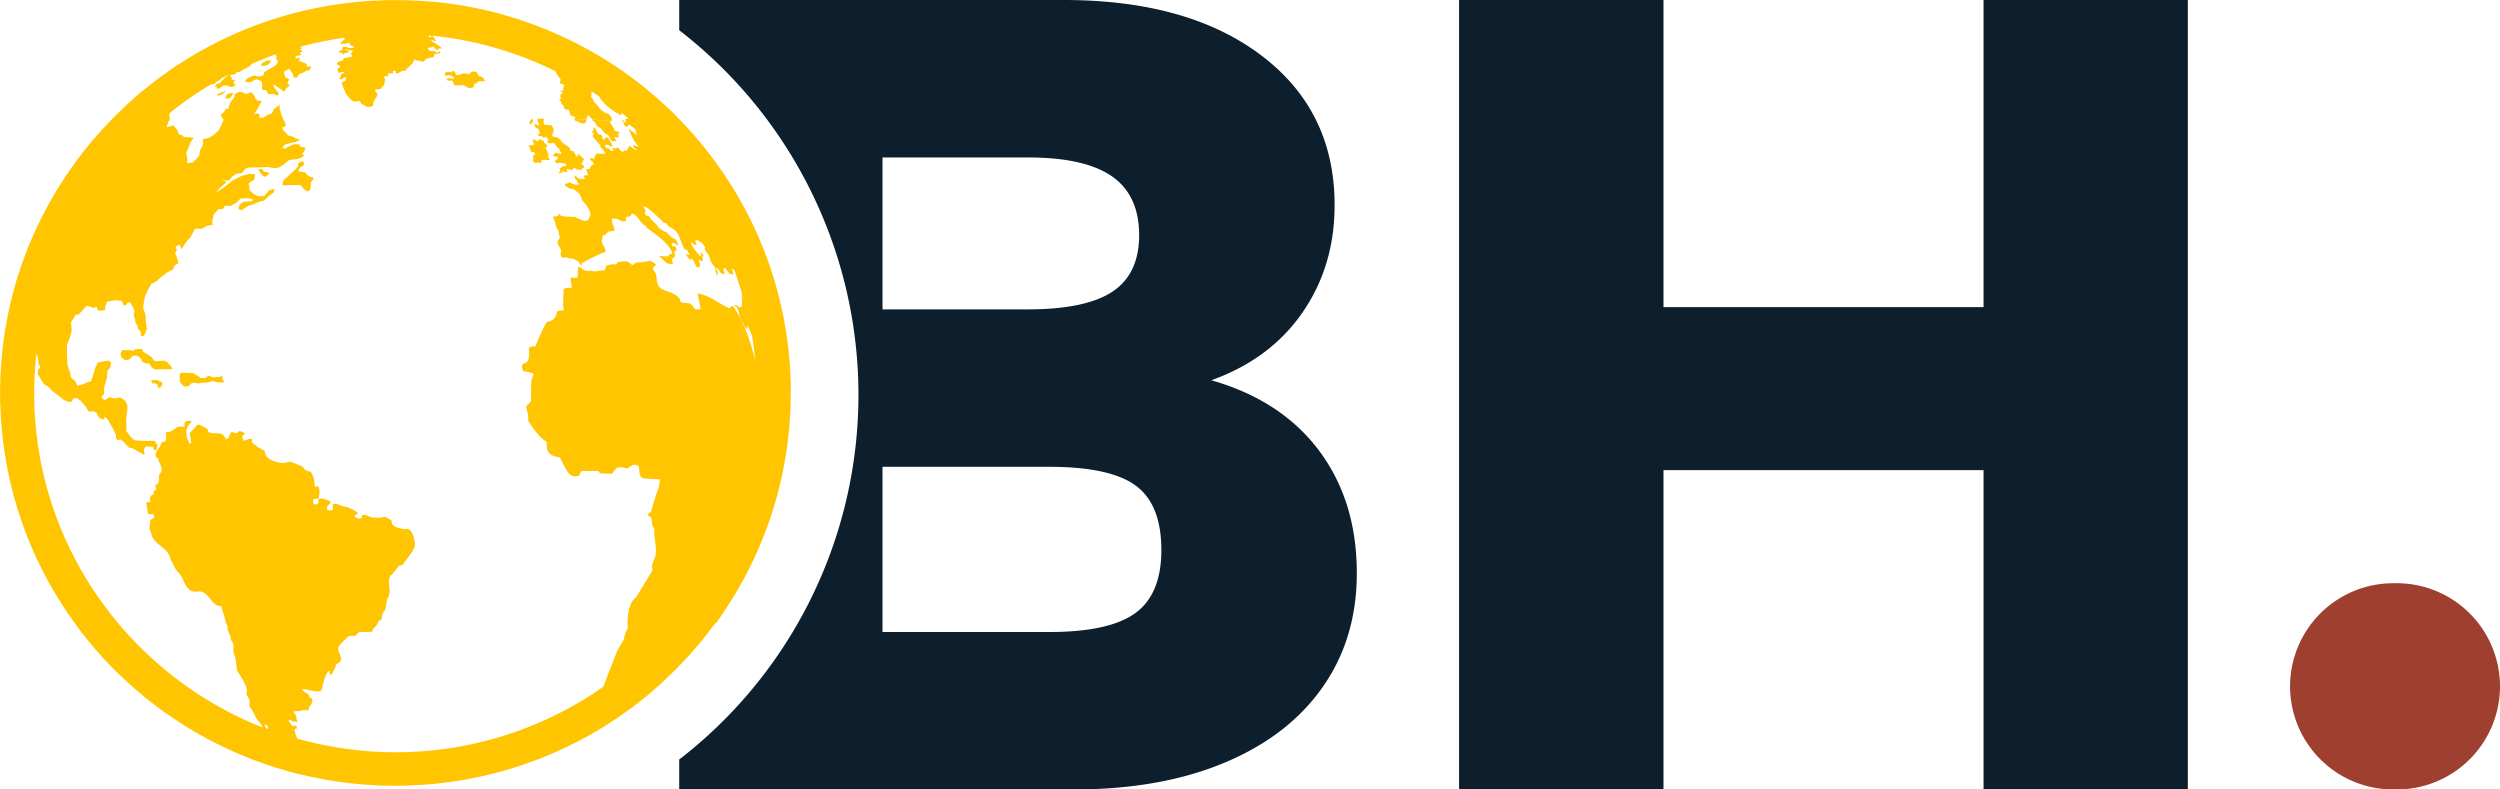 <svg xmlns="http://www.w3.org/2000/svg" viewBox="0 0 760 240"><defs><style>.cls-1{fill:#0d1f2c;}.cls-2{fill:#9e3f2f;}.cls-3{fill:#ffc501;}</style></defs><title>boldhope-logoAsset 3</title><g id="Layer_2" data-name="Layer 2"><g id="Layer_1-2" data-name="Layer 1"><path class="cls-1" d="M603,0H665.1V240H603V142.92H505.7V240H443.56V0H505.7V93.37H603Z"/><path class="cls-2" d="M727.58,177.3h1A31.38,31.38,0,0,1,760,208.65h0A31.38,31.38,0,0,1,728.59,240h-1a31.38,31.38,0,0,1-31.41-31.35h0A31.38,31.38,0,0,1,727.58,177.3Z"/><path class="cls-1" d="M401,137q-11.49-15.33-32.76-21.4,17.89-6.41,27.69-20.56t9.79-32.7q0-28.65-22.29-45.5T323.33,0H206.48V9.19a140,140,0,0,1,0,221.7V240H326.37q26.34,0,45.76-8.09T402,209q10.47-14.84,10.47-34.72Q412.49,152.37,401,137ZM268.28,47.87h44.24q17.24,0,25.5,5.73t8.28,17.86q0,11.81-8.11,17.19t-25.67,5.4H268.28ZM345.11,186.4q-7.94,5.74-26.17,5.73H268.28V141.91h50.66q18.57,0,26.34,5.73t7.77,19.55Q353.05,180.68,345.11,186.4Z"/><path class="cls-3" d="M240.41,118.24c0-1,0-2-.07-3s-.09-2.21-.16-3.32c0-.66-.1-1.33-.15-2-.12-1.42-.24-2.84-.41-4.25l-.09-.75a118.38,118.38,0,0,0-19.88-52.64c-.48-.71-1-1.39-1.49-2.09s-1.17-1.65-1.78-2.46c-.79-1.05-1.62-2.08-2.45-3.1-.36-.45-.71-.9-1.07-1.34-.93-1.12-1.89-2.2-2.85-3.28-.32-.35-.62-.71-.94-1.06-.92-1-1.88-2-2.83-3-.42-.42-.83-.86-1.25-1.28-.82-.81-1.67-1.59-2.51-2.38-.63-.58-1.24-1.17-1.88-1.73s-1.33-1.16-2-1.73c-.89-.76-1.78-1.52-2.69-2.25-.45-.37-.92-.72-1.38-1.08-1.19-.93-2.39-1.85-3.62-2.74l-.7-.49q-2.27-1.62-4.59-3.12l0,0a120.26,120.26,0,0,0-27.23-13L158,6c-1.63-.54-3.28-1-4.94-1.5l-1-.29c-1.43-.39-2.88-.75-4.33-1.08-.57-.13-1.13-.27-1.7-.39-1.23-.27-2.47-.51-3.71-.74q-1.19-.23-2.37-.42c-1-.17-2.11-.33-3.17-.47s-2-.26-2.95-.37S131.94.59,131,.5c-1.11-.09-2.23-.18-3.35-.25L125.11.12c-1.14,0-2.28-.07-3.43-.08-.49,0-1,0-1.46,0s-.84,0-1.27,0c-1,0-2,0-3,.08s-2.22.08-3.32.15c-.68,0-1.36.1-2,.15-1.43.12-2.85.24-4.26.4l-.78.1A120,120,0,0,0,57.35,17.64l-.12.08-.45.28h0l-.21.14h0l-.29.18h0c-1.22.76-2.43,1.53-3.62,2.33-.73.49-1.43,1-2.14,1.51s-1.64,1.14-2.44,1.74c-1.08.81-2.13,1.65-3.18,2.49-.42.34-.86.67-1.29,1-1.13.94-2.24,1.91-3.34,2.88l-1,.89c-1,.93-2,1.89-3,2.86-.41.4-.84.79-1.24,1.2-.83.83-1.64,1.69-2.44,2.54-.57.6-1.14,1.19-1.7,1.81s-1.19,1.36-1.78,2c-.75.87-1.5,1.73-2.22,2.62l-1.12,1.41Q24.34,47.42,23,49.22l-.53.74c-1.06,1.48-2.1,3-3.1,4.51l-.06.1a118.57,118.57,0,0,0-13.11,27c0,.13-.09.26-.13.39s-.08.22-.11.33c-.5,1.51-1,3-1.4,4.58-.1.34-.2.67-.29,1-.4,1.43-.76,2.87-1.1,4.32L2.79,93.9c-.27,1.23-.51,2.47-.74,3.71q-.22,1.17-.42,2.34c-.18,1-.33,2.1-.48,3.16S.89,105.05.78,106s-.19,1.83-.27,2.75c-.1,1.1-.19,2.2-.26,3.31,0,.85-.09,1.7-.13,2.56,0,1.13-.07,2.26-.08,3.4,0,.49,0,1,0,1.45s0,.84,0,1.26c0,1,0,2,.08,3s.08,2.2.15,3.29c0,.68.1,1.36.16,2,.11,1.41.24,2.81.4,4.21,0,.27.07.54.1.82A118.31,118.31,0,0,0,17.73,182c.11.18.23.36.35.54.87,1.39,1.75,2.77,2.68,4.12.59.87,1.22,1.72,1.84,2.57.47.66.93,1.33,1.43,2,.89,1.19,1.82,2.35,2.76,3.5.26.31.5.63.75.94q1.53,1.83,3.14,3.6c.22.24.43.5.65.74,1,1.09,2,2.14,3.07,3.2l1,1c.89.88,1.81,1.73,2.72,2.58.55.51,1.1,1,1.66,1.53.72.65,1.46,1.27,2.19,1.89s1.65,1.41,2.5,2.1c.51.41,1,.8,1.54,1.2,1.14.89,2.29,1.77,3.47,2.62l.83.59c1.46,1,2.94,2,4.45,3l.18.11a119,119,0,0,0,21.7,11l0,0c1.76.68,3.53,1.31,5.33,1.91l.53.18q2.38.78,4.81,1.46l1.14.33c1.4.37,2.8.72,4.22,1,.6.14,1.2.29,1.81.42,1.19.26,2.4.49,3.61.72.82.15,1.64.3,2.46.43,1,.17,2.06.32,3.09.46s2,.27,3,.38,1.8.19,2.7.27c1.12.1,2.25.18,3.39.25.84.06,1.68.1,2.53.13,1.15.05,2.3.07,3.46.09l1.44,0,1.26,0c1,0,2,0,3-.07s2.21-.09,3.31-.16l2-.15c1.42-.11,2.84-.24,4.25-.4l.78-.1a119.8,119.8,0,0,0,48.24-16.73l.12-.07c1.54-.95,3.07-1.93,4.57-2.94.76-.52,1.5-1.06,2.25-1.59s1.56-1.09,2.32-1.66c1.11-.83,2.2-1.7,3.28-2.56.4-.32.8-.62,1.19-.94,1.17-1,2.31-2,3.44-3,.3-.26.62-.52.92-.79,1.05-1,2.08-2,3.1-3l1.15-1.1c.85-.86,1.68-1.74,2.51-2.63.55-.57,1.09-1.14,1.63-1.72s1.22-1.41,1.83-2.11c.73-.85,1.46-1.69,2.17-2.55.4-.49.78-1,1.17-1.49.91-1.15,1.8-2.3,2.66-3.48L218,189q1.57-2.17,3-4.44l.11-.16a118.38,118.38,0,0,0,13.06-26.94l.17-.48c.53-1.6,1-3.21,1.49-4.84l.3-1.07c.39-1.41.74-2.82,1.08-4.25.14-.58.28-1.16.4-1.74.27-1.21.51-2.43.74-3.65.15-.79.3-1.59.43-2.39.17-1,.32-2.08.47-3.12s.26-2,.37-3,.19-1.81.28-2.72c.1-1.11.18-2.21.25-3.33.05-.85.1-1.7.13-2.55.05-1.13.07-2.26.09-3.4,0-.49,0-1,0-1.46S240.42,118.66,240.41,118.24ZM11.53,108.78l.24,1.92.49.88-.6.77-.23,1.24,1.08,1.8.94,1.49,1.22.65,1.3,1.4,1.58,1.16,1.82,1.47,1.52.65,1-.15.31-.85,1.13-.26,1.29,1,1.47,1.7.84,1.43,1.21,0h.48l.7.38.81,1.53,1.58.67,0-1,.88.59c2.8,4.91,2.8,4.91,2.64,5.9l.57.81.64-.43.93.57c1.94,2.19,1.94,2.19,2.81,2.08l2.45,1.45,1.32.68-.22-1.62.55-1,2.26.15.32,1,.72-.11.32-1.35L47,134l-2.33.06L43.17,134l-2.2-.14L39.9,133l-1.48-1.91,0-1.55c0-.69-.06-1.37-.08-2.06l.37-2.62,0-1.76-.7-1.34-1.36-.91-2,.27-1.4-.37-1.5.89-1-.89.91-1.09v-.85c0-.34,0-.68,0-1L32,116.6l.55-1.89c0-.69.06-1.38.1-2.08l.9-.85.22-1.55-.62-.59-2.14.28-1.34.35L29,111.74l-.63,2.19-.68,2-1.1.25-1.52.69-1.56.39-.67-1.44-1.22-1-.36-1.64-.73-2.13-.2-3.66.07-2.63.82-2.06.6-2.32-.25-2.36L23,95.73l.94-.14,1.12-1.22L26.27,93l1.27.24.88.44.88-.52.45,1.24,1.2,0,1-.14,0-1,.61-1.58L34,91.48l1.08-.23,1.94.21.56,1.34.67,0,.56-.8.61-.21.78,1.14.69,1.44c-.07.56-.15,1.12-.22,1.69l.39,1,.11,1.09.59.78.25,1.18.79.58,0,1.29.77.29.56-.91.52-1.42-.28-1.68-.16-2.56-.71-2.23c.14-1,.29-2,.6-3.41.2-.47.48-1.09.7-1.55L46,86.31l1.43-.7L49.25,84,51,82.7,52.52,82,53,80.8,54.25,80l-.55-2-.5-.9.55-1.1-.4-1,1.25-.66.61,1.44.88-1.47L57,73.05l.89-.83,1.37-2.68,2.14,0L63,68.6l1.65-.2-.15-1.05.46-2.17,1.52-1.64,1.28,0,.65-1,1.67.07,1.77-1,1.29-1.28c2.9-.1,2.9-.1,3.85.46-.18.13-.42.29-.59.43a18,18,0,0,0-2.33.13c-1.47,1-1.47,1-1.53,2.19l.83.42,1.21-.86.85-.52,1.52-.45,1.69-.76,1.6-.36,1.49-1.43,1.39-1,.4-1.15-1.69.41-1.47,1.75-1.87.09L77.12,59l-1.25-1.23L75.6,55.7l1.63-1.06L77.59,53l-1.91-.15-2.3.66-2.72,1.4-2.92,2.31-2.15,1.35,1.06-1.25L68.1,56l.9-.65-1.59-.46,2.2,0,.88-1.14,1.54-1,1.48-.09,1-1.28,1.37-.48,1.94,0,3.57-.11,1.76.3,1.47-.09,1.7-1,1.62-1.39,2.42-.25,1.32-.46.78-.61-.62-.6.63-.6.35-1.26-1.62-.22-.15-.74h-1.8l-1.6.75-1.08.6-.71-.29.56-.89,1.76-.53,2-.44,1-.73L90,42.12,89,41.55l-1.47-.41-.72-.85L86,39.45l-.19-.76.7-.14.41-.56-.57-1.29-.66-1.4L85,32.89,85,31.81l-1.8,1.43c-.18.4-.35.82-.54,1.23L81.16,35,80,35.83l-1.17,0,.11-.79-.5-.59-1.29.28,1-1.38.93-1.79.45-.94-1.29,0-.63-.67-.34-1-.92-1-.88.49-1.29,0L73.88,28l-1.46,0-1.06.68-.15,1L70.1,31l-.4.88-.27,1.2-.8,0-.69,1.18L67,35l.39.52.56.84-.57,1.56c-.33.59-.65,1.2-1,1.81L65,41l-1.64,1-1.67.26.06,1.57c-.35.69-.68,1.38-1,2.08l-.12,1.19-.71,1-1.27,1.25-1.67.27-.08-1.74-.32-1.48c.21-.43.43-.85.65-1.27l.63-1.76,1-1.45-1.67-.23-1.28,0-.38-.48-1.3-.45-.06-.82L53.39,39l-.67-.91-2.09.61.26-.88.86-2-.35-.5.14-.76.58-.64a110.92,110.92,0,0,1,12.11-8.32l.14.1.77-.2.7-.68.67-.3.87-.71c.83-.46,1.68-.89,2.53-1.33l-.11.07-1.54,1.21c-.48.5-1,1-1.43,1.52l-1.13.37-.41.68.82,0c-.19.22-.38.43,0,.7l.67-.21,1-.82H69l.53.1.35.33,1,0,.8-.86-.75-.21.5-1.05-1-.09,0-.8-.56-.19.59-.6.54.14.73-.44.38-.48.83,0,1-.7,1.45-.69.81-.56.13-.41q3.72-1.62,7.56-3l.12,0-.2.55.38.27-.31.7.52.28,0,.72-.61.9-1.77,1-1.64,1L80,23l-1.7.24-.61-.2-.85,0-1.72.85-.72.89,1.08.2,1.08-.09.65-.5.67-.29.54.15,1,.37.38,1.23-.18.68.23.87,1.14,0,.54,1.18,1.82,0,.94.53.49-.72-1.16-1.46-.44-.63,0-.69.88.61,1.56,1.09.83.64c.19-.36.36-.72.54-1.07l1.13-.93-.75-.56L87.89,24l-1.11-.48-.52-1.7.85-.48.8-.43,1.14,1.56.2,1,.87.16.95-1.2L92.49,22l.43-.47h.78l.61-.53.35-.76H93.14l.25-.41-.51-.64-.56-.1-.67-.38h-.71l.18-.53.1-.48-1.17,0-.43,0c.2-.27.4-.54.63-.8h.8l.71-.38-.85-.25.4-.32.58-.1-.15-.52-.61-.21.75-.48-.51-.32-.42,0a108.86,108.86,0,0,1,13.82-2.86.54.54,0,0,0-.22.25H105a.65.65,0,0,1-.28.3,1.3,1.3,0,0,0-.35.11c-.13.18-.17.43-.34.6h-.33l-.19.32v.19a1.28,1.28,0,0,0,.35.09,1.76,1.76,0,0,1,.34,0l.17,0a5.43,5.43,0,0,0,1-.06c.09-.17.09-.17,1-.29-.08.37-.19.83.51.85h.12a4.51,4.51,0,0,1,.53.45v.17l-.12.17h-.45l-.18,0h-.45c-.38,0-.62,0-.79-.3-1.38-.13-1.53,0-1.53.39l.26.27c-.34.38-1,.25-1.27.8l.1.16c.81.08.81.08,1.11.54l.2,0a1.66,1.66,0,0,1,1.44-.44c.07-.22.15-.43.2-.63a6.48,6.48,0,0,1-.77-.06l0-.16a2,2,0,0,1-.35,0L105,15h.52c.27.2.27.2.83.29h.57a.82.82,0,0,1,.33.12l0,.19,0,.12c-.24.1-.37.33-.57.47a.41.41,0,0,0,0,.19c.24.28.24.28.27.46s-.12.37-.17.56a3.77,3.77,0,0,1-.74-.06c-.28.09-.48.36-.81.34h0a.91.91,0,0,1-.32-.05.87.87,0,0,0-.36,0,2.61,2.61,0,0,1-.5.92,2.3,2.3,0,0,1-.34-.12c-1.17.59-1.17.59-1.21.71a1.72,1.72,0,0,0,0,.28,1.12,1.12,0,0,0,.12.35c.75.17.8.38.79.44,0,.55-.86.37-.85.94l.09.18s.11.35.2.76c.45.16.8-.23,1.23-.21a1.43,1.43,0,0,1,.35,0l.09.16-.17.34a1.48,1.48,0,0,0-.32,0l-.18.05c-.59,1.49-.59,1.49-.44,1.73.69,0,1.13-.75,1.86-.62a4.67,4.67,0,0,1-.32,1c-.26.25-.67.24-1,.46s1.25,3.51,1.26,3.54c1.09,1.6,2,2.39,2.71,2.33a2.43,2.43,0,0,0,.4,0,1.12,1.12,0,0,1,.61-.15H109c.19.05.38.06.56.11,0,1.05,1.19.9,1.67,1.48.26.3,2.29.32,2.25-.61,0-.09,0-.18,0-.4.11-1.17,2.06-2.31.81-3.37,0,0-.78-.74.46-.82a2.33,2.33,0,0,0,.39,0,2,2,0,0,1,.58,0,2.72,2.72,0,0,1,1.11-1.21,4,4,0,0,1,.15-1.24l.12-.13a1.11,1.11,0,0,0-.47-1l0-.19c.38-.23.88-.05,1.25-.34s.06-.48.13-.71h1.47a2.08,2.08,0,0,1,0-.78,2.58,2.58,0,0,1,.82.09c0,.59,0,.6.12.8.75-.08,1.29-.63,2-.91h.27a1.54,1.54,0,0,0,.87-.17l0-.19c.22-.42.67-.64.94-1,.27-.1.27-.1.52-.65a2.17,2.17,0,0,0,.4-.15.45.45,0,0,1,0-.29c.46-.4.46-.4.33-.92v0h.08l.19,0,.06,0,.06,0h0l.13.08h.06l.13.12a1,1,0,0,0,.57.08c.53,0,1,.34,1.51.33.69,0,.73-1,1.43-.95.48,0,.89-.37,1.38-.29.72.11.44-1,1-1.14l1.06,0c.21-.11.21-.11.49-.55l-.08-.16-.23-.09-.24.27-.07.22H133c-.39-.07-.61-.51-1-.5h-.31c-1.23,0-1.45-.44-1.56-.63l-.15-.35c1.41-.22,1.41-.22,1.65-.45.61.23.7,1.08,1.44,1.16l.13-.13.05-.31c.34-.16.73,0,1.07-.14-.46-.63-1.2-.87-1.77-1.36s-1.23-.53-1.52-1.22l.18-.06c.77.43.77.43.82.43a1.83,1.83,0,0,0,.32,0l.18,0c-.15-.28-.15-.28-.34-.6a1,1,0,0,1-.15-.31.78.78,0,0,0-1.21-.24,1,1,0,0,1-.56-.14l.27-.24c-.06-.06-.09-.07-.54-.24l.71.05.14.21a4.3,4.3,0,0,0,.75,0l.06-.09A109.22,109.22,0,0,1,168.76,21.6a33.69,33.69,0,0,0,1.86,2.82l-.23-.19c-.09.45-.09.45,0,.57a1.29,1.29,0,0,0-.3.27l.32.37.21.07a1.69,1.69,0,0,1,.47,0,3.84,3.84,0,0,0,.44.49,2,2,0,0,0-.11.4l-.2,0c.08.33.05.37-.12.55a4.35,4.35,0,0,0,.32.57l-.15.16-.51-.24-.43,0,.31.41.42.36,0,.21-.21.08h-.18c-.17.19-.17.19-.24.55h-.21l0,.2c.24.26.72.81,0,.8a.93.93,0,0,0-.14.38c.52.5.52.5.57.67l-.13.15c.2.49.67.73,1,1.13,0,.16-.08.15-.14.15l.05.19c.14.23.27.4.39.57l.55,0c.57-.12.77.49.78.5l-.11.18c.12.19.23.38.36.56l-.17.12c.23.54.23.54,1.27.67a3.48,3.48,0,0,1,.38.63l-.08.19,3.62.19c0-.23-.07-.45-.13-.67l.17-.1.2.07a1,1,0,0,0-.24-.65c.79.11,1.63,1.37,1.64,1.38,2.08.18,4,.3,5.81.42l0-.19.19,0a5.23,5.23,0,0,0-.51-1.38c-.11-.14-.2-.23-.28-.32-.36-.39-.43-.48-1.16-.41-.54-.59-1.35-.88-1.81-1.56s-1.2-1.37-1.81-2.05c0-.72-.76-1.06-.89-1.71l.22,0c0-.21.06-.33-.24-.77a.86.86,0,0,1,.37-.1,2.46,2.46,0,0,0-.4-.66c.86.55,1.72,1.09,2.56,1.66a11.22,11.22,0,0,0,2.36,2.83,5.14,5.14,0,0,0,.36.38,23.88,23.88,0,0,0,3.91,2.48h.08a2.16,2.16,0,0,0,0-.44.83.83,0,0,1,.44,0c.62.5,1.24,1,1.85,1.53a3.66,3.66,0,0,1-.45-.11l-.13.15,0,.19a1.93,1.93,0,0,1-.4-.15l-.18.11a6.44,6.44,0,0,0,.45.77l0,.11-.23-.08H190a2.27,2.27,0,0,1-.34-.22l-.21-.27-.09,0h-.11l-.11,0-.06.08v.07l.19.24.06,0,.14.09.22.09h.07l.28.2a1.06,1.06,0,0,0-.61.29,1.73,1.73,0,0,0,1.47.88,1,1,0,0,0,0-.68c1,.14,2.48,1.78,2.49,1.8-.2.41-.2.41.19,1,.07.24,0,.24-.14.23s-.16-.06-1.34-1l-.17,0-.43-.56-.34,0c1.1,2.67,1.56,3.77,2.81,4.94l.11.29c-1.52-.37-1.52-.37-1.69-.35.11.72.82,1,1.18,1.51l-.14.07c-.67-.44-1.3-.93-2-1.37-.15.07-.15.07-.84,1.39a6.09,6.09,0,0,0-.74,0c-.8.92-1.66-.54-1.94-1l-.42,0c0,.1,0,.23-.06.33l-.38,0a3.87,3.87,0,0,0-.57-.08l-.36,0c.1.2.24.47.35.66s-.17.22-.32.21c-.58-.12-.62-.15-1.1-.83l-.24,0-.44,0c-.1-.18-.21-.35-.31-.52l-.23-.3a.83.83,0,0,1,.78-.24c.47.13.88.43,1.35.57l.22-.27c-.38-.81-1.23-2.29-1.24-2.3a.78.78,0,0,0-.55-.24l-.66.23c0,.1.06.23.09.32-.07.24-.1.24-.14.24a1.09,1.09,0,0,1-.61-1.13c-.14-.21-.24-.37-.34-.51-1.55.2-1.18-2-2.39-2.29,0,.06,0,.06.17,1a5.65,5.65,0,0,1-.6.31,2.3,2.3,0,0,0,.39.55c.06.11.1.15.13.2s0,.24,0,.33l-.28.23c.11.39.11.39,2.11,2.67a2.85,2.85,0,0,1,.16.3c.08.19.19.46.28.65.3.41.69.74,1,1.13.17.29.28.48.38.68l-.34,0a4.91,4.91,0,0,1-.77.1h-.29a4.16,4.16,0,0,0-1.38-.12c0,.1,0,.24,0,.35a2,2,0,0,0-.56.43c.1.62.1.62-.2.93l-.31-.23a1.84,1.84,0,0,0-.31,0l-.22,0a2,2,0,0,1-.34,0,1,1,0,0,0,.14.56l.64.33c.15.33.31.66.47,1-.65,0-.77.17-1.44,1.37h-.28c-.21,0-.48,0-.68,0a9.89,9.89,0,0,0,.63,1.88,2.89,2.89,0,0,0-1.38.16c.1.33.22.64.35,1l-1,0c-.2-.11-.2-.11-1-.22-.32-.18-.35-.29-.4-.39a1.13,1.13,0,0,0-.65-.31,2,2,0,0,0,.17,1l.33.13c.08.23.2.53.27.76l.26.32c0,.14.1.28.14.41a3.57,3.57,0,0,1-2.69-.71c-1.39.53-1.39.53-1.49.7s.07.24.09.34c.31.24.39.25.49.25a1.79,1.79,0,0,0,1.52.7h.4c.7.5,1.36,1.05,2,1.56a14.74,14.74,0,0,1,.67,1.82c1.3,1.51,3.48,4,2.14,5.46,0,.1,0,.24,0,.34-.67.51-.67.51-1,.57l-.3,0a12.36,12.36,0,0,1-2.9-1.18c-1.14-.09-2-.12-2.94-.15-1.23-.18-1.23-.18-1.45-.32S170.08,65,170,65l-.27.19c0,.11.06.25.08.36a3.31,3.31,0,0,1-1.63.24l-.07.34c.94,1.11.58,2.76,1.61,3.84.16.75.31,1.45.44,2.15,0,.1,0,.23,0,.33-1.08,1.08-.52,2,0,2.83l.23.28a2.2,2.2,0,0,1,.16.54c0,.13,0,.25.07.37-.26.47-.28.61,0,1.7a2.65,2.65,0,0,0,1,.16c.94-.2,1.78.46,2.71.29.17.16.17.16,1.36.76.38.45.58,1,1.07,1.39l.13-.41-.33-.11a45.65,45.65,0,0,1,7.55-3.72l-.27-1.21c-1-1.5-1-1.5-.68-3.12,0-.21.08-.5.11-.7l.72,0a1.81,1.81,0,0,0,.31-.62,1.87,1.87,0,0,1,.65-.19l.09-.32,1.7-.16a1.82,1.82,0,0,0-.1-1.08l-.1-.36a6,6,0,0,1-.56-2.09c.55-.33.55-.33,1.72-.08h.13a6,6,0,0,0,1.42.67l.66,0,.34,0a4.19,4.19,0,0,1,.15-1.4,3.86,3.86,0,0,1,.57,0c.24,0,.79.08,1.1-1,1.91.54,2.32,2.67,3.84,3.61a1.78,1.78,0,0,1,.86.91c2.49,1.74,7.1,5,7.62,7.76-1,.2-1,.2-1.15.75a9,9,0,0,1-2.79-.15c0,.13.13.3.17.44.94.54,1.47,1.58,2.52,2l1.46.08c-.13-.46-.26-.92-.38-1.39.37-.25.54-.71,1-.92-.06-.49-.13-1-.21-1.46a1.45,1.45,0,0,1,.57-.34,1.26,1.26,0,0,0,0-.64,3.72,3.72,0,0,1-.23-.63,7.29,7.29,0,0,1-.75,0,.68.68,0,0,1-.37-.47c0-.1,0-.23-.07-.32a1.28,1.28,0,0,1,.86-.16,2.45,2.45,0,0,1,1.14.87c.06-.75-.45-1.31-.67-2a6.6,6.6,0,0,1-2.91-2.28c-1-.07-1.5-1-2.37-1.23-.35-1.06-1.39-1.56-2-2.43a.83.83,0,0,0-.27-.06c-.7-1.25-.7-1.25-1.5-1.24a4.23,4.23,0,0,1-.42-.89l.1-.33c.12-.3.09-.35.08-.41-.6-1.09-.6-1.09-.6-1.2,1.15-.19,5.61,4.35,5.66,4.4a1.44,1.44,0,0,0,1.25.68c.07.13.18.28.26.41.78,1,2.15,1.22,2.9,2.26,1.14,1.63,1.45,3.66,2.49,5.34a3.15,3.15,0,0,1,.67.12,5.58,5.58,0,0,1,.71,1.58l-.54,0c0-.11-.07-.25-.09-.35l-.33-.11c0,.6.5,1.2,1.34,2,.07-.12.15-.3.23-.42,1,.5,1,1.67,1.56,2.43a1.56,1.56,0,0,0,.63.18h.35c.12-.86.12-.86.07-1s-.08-.3-.12-.42a1.58,1.58,0,0,1-.2-.67l.27-.2a3.57,3.57,0,0,1,.48.47l.39,0c.14-.47.14-.47-.2-1.45l.34,0,.11-.32c-.54-.79-.58-.8-1-.92a4.87,4.87,0,0,1,.36,1.1c-.26,0-.85-.15-2.9-3.28l-.2-.59c0-.11,0-.25,0-.35l.27.2c.53.52.53.52.86.59l.34,0,.2,0c0-.4,0-.4-.41-.86a2.36,2.36,0,0,0,0-.38c.9-.53,1.39.5,2.11.64.46.77.46.77.59.88a2,2,0,0,1,.37.65l-.24.25c.29,1,1.33,1.62,1.53,2.7a3.73,3.73,0,0,1,.23.69c0,.15.07.25.11.36a8.7,8.7,0,0,0,.59,1l.13.2.12.09.13.2.18.2.12.14a1.84,1.84,0,0,1,.22.79v.18l0,.24a5.89,5.89,0,0,0,.38,1.08l.15.19.14.15a1.62,1.62,0,0,0,0-.58l-.06-.47c-.07-.23-.16-.53-.25-.75s-.06-.24-.09-.34.05-.21.1-.2l.11,0,.14.16.12.18.13.16.47.59.15.24.13.19.12.1h.08a1,1,0,0,1,.5.23l.3.08.06-.09.05-.13-.07-.18,0-.19c-.25-.62-.25-.62-.24-1v-.18l.06-.18a1,1,0,0,1,.61.25,6.42,6.42,0,0,0,.38.53c.14.17.31.4.46.56l.11.19.12.14.1.07.14.1,1.07.12-.21-.65-.07-.24a4.71,4.71,0,0,1-.22-.73l.21.05,0,0,.12,0c.11.06.15.09.47.46.83,2.28,1.57,4.61,2.25,7,0,.49,0,.52-.09.61l0,.13,0,.19,0,.19.48.08c0,.06,0,.11,0,.17l-.48-.06a11.53,11.53,0,0,1,.12,2.23l0,.19-.05.13h-.07a.7.7,0,0,0-.38.14h-.11l-.07,0-.06.09-.16.15-.16-.19-.13-.22c-.17-.15-.2-.15-.23-.16a2.47,2.47,0,0,1-.77-.31h-.19l0,.22c.48.42.48.42.77.52a.81.81,0,0,1,.26.46l.05.24c.08.17.19.39.28.55s.09.39.12.56l0,.19,0,.24A17.17,17.17,0,0,0,226,98.42a4.93,4.93,0,0,0,.76,1.42l.23.06.22,0c.09-.3,0-.61.06-.91l.18.31,1.19,2.9c.38,2.4.69,4.84.91,7.29-1.24-5.16-3.37-11.83-6.79-16.48a1.55,1.55,0,0,0-.5.13c-.12.17-.3.39-.43.55l-.18,0c-3.24-1.4-5.91-4-9.61-4.45.32,1.56.75,3.1.93,4.69l-.66.14-.83,0c-.67-.63-1.06-1.55-2-1.89a20.1,20.1,0,0,1-2.48-.26c-.21-.4-.28-1-.58-1.38-1.46-1.71-3.84-1.71-5.56-2.94-1.92-1.37-.6-4.07-2.28-5.53,0-.22,0-.52-.05-.74a2.17,2.17,0,0,0,.9-1,7.55,7.55,0,0,0-1.92-1.08,15,15,0,0,1-4.26.55,3.1,3.1,0,0,1-1.06.8c-1.57-1.37-1.57-1.37-4.5-.86l-.36.66a6.28,6.28,0,0,0-3.1.41,3.67,3.67,0,0,1-.33,1.31c-.87.2-1.82,0-2.66.42a3.67,3.67,0,0,1-.68-.08l-.75-.16h-.51a3,3,0,0,1-2.65-.85L176,81c-.61,1.07-.11,2.28-.45,3.39a7.84,7.84,0,0,1-2.13,0c.14,1,.29,2.08.41,3.13a5.61,5.61,0,0,0-2.51.32c0,1.73-.19,3.45-.09,5.19l.12,1.37a4.06,4.06,0,0,0-2.08.29,3.09,3.09,0,0,1-2.84,3.11c-.66.1-3.66,7.45-3.68,7.52l-.66-.05-.66.13-.65.41c.26,4-.27,4.25-1.86,4.85-.08.2-.17.47-.24.67a2.31,2.31,0,0,0,.41,1.5c2.85.53,2.85.53,3.13,1.07-.76,1.53-.76,1.53-.77,6.68,0,.28,0,.55,0,.83,0,.63,0,.63-1.48,2.12.07,1,.45,1.91.61,2.88,0,.27,0,.54,0,1.48,0,0,2.89,5,5.68,6.45-.14,1.18-.49,4.35,3.88,4.65,2.94,5.72,3.12,6.06,5.82,5.69a5.16,5.16,0,0,0,.62-1.35c.89-.37,1.84.06,2.74-.17h.42c.6,0,.6,0,2.1,0,.56.84.56.84,4.33.84,1.15-2.32,2.13-2.11,4.28-1.64a1.38,1.38,0,0,0,.42,0s1.82-1.88,3.35-.62c.25,3.16.25,3.16,1.54,3.73l4.91.25c-.13.81-.26,1.62-.42,2.53a72.59,72.59,0,0,0-2.34,7.38,2,2,0,0,0-1,.77,2.25,2.25,0,0,0,1,.87c.44,1.08,0,2.42,1,3.31-.35,3.33,1.48,6.72-.28,10-.08.25-.17.49-.42,1.31a2.66,2.66,0,0,0,.23,1.39l-5.08,8.34c-3.18,2.17-2.52,9.34-2.49,9.4a8.36,8.36,0,0,0-1.2,3.36c-.62,1.09-1.26,2.15-2,3.38,0,.06-3.7,9.43-4.2,10.88l-.16.18-.69.49a2,2,0,0,0-.67.47,110,110,0,0,1-91.49,14.78,5.08,5.08,0,0,1-.62-1.42,6.74,6.74,0,0,1-.24-1.61l.59.06c0-.17,0-.38.08-.55s-.09-.15-.47-.47h-.1l-.07,0-.5.28c-.35-.25-.35-.25-1.07-1.27-.14-.24-.26-.49-.39-.73h.44a8.14,8.14,0,0,1,1.11.54l1.36,0-.27-.48-.23-.58c.06-.63.06-.63-.6-1.5-.09-.19-.16-.38-.26-.58a12,12,0,0,0,1.33-.07l.83-.05.53-.22c.39,0,.79,0,1.33,0l.54.1c0-1,.76-1.63,1.11-2.46l.11-.51c-.09-.27-.17-.54-.25-.82a2.9,2.9,0,0,1-.54-.06c0-.17-.11-.35-.23-.77-.6-.76-1.68-1-2.21-1.86h1.14c3.79.87,4.68,1.09,5-.28,1-4.66,1.86-5.16,2.2-5.34a2.11,2.11,0,0,1,.11,1.06l.55.12a15.43,15.43,0,0,0,1.27-2.55c.11-1,1.48-1,1.62-2,.22-1.42-1.35-2.54-.71-4a27,27,0,0,1,3.15-3.24c.54,0,1.08,0,1.82,0a8.89,8.89,0,0,0,1.23-1.15c1.35,0,2.69,0,4-.11a2.39,2.39,0,0,1,.38-1,4,4,0,0,0,1.51-2.17,7.38,7.38,0,0,0,1-.64,4.31,4.31,0,0,1,.65-2.37c.37-.23.37-.23.92-3.13a2,2,0,0,1,.22-.8,5.08,5.08,0,0,0,.63-2.22,6.33,6.33,0,0,0-.06-.86l-.1-.54a5,5,0,0,0-.07-1.12,4.42,4.42,0,0,1,.47-2.24c.36-.1.36-.1,2.57-2.93a1.73,1.73,0,0,0,1.49-.8l2.65-3.63c.69-1.32.69-1.32.74-2,0,0-.16-3.95-2.11-4.8l-1.86,0c-2.93-.89-2.93-.89-3.2-2.61-1.85-1.18-1.85-1.18-3.15-.8l-2.58,0c-2.52-1-2.52-1-3.25-.7,0,.2,0,.47,0,.68-.53.31-.83.48-2.09-.16,0-.18,0-.4,0-.57.29-.18.67-.42,1-.61a10.42,10.42,0,0,0-4.58-2.14,2.25,2.25,0,0,1-.88-.23,2.68,2.68,0,0,0-2.27-.36c0,.61,0,1.22,0,1.83H99.44a9.27,9.27,0,0,1,0-1.06c.2-.25.49-.6.69-.87l.48-.36a5.58,5.58,0,0,0-.32-.52s-1.07-.33-2.21-.78h-.43a4.92,4.92,0,0,0-.87.1c.08,1.31.11,1.91-1.54,1.66a7.86,7.86,0,0,1,0-1l0-.58a2.86,2.86,0,0,0,1.67-.32c.45-2.23.06-3.12-.09-3.46H95.68a15.31,15.31,0,0,0-.27-2.47c-.18-.71-.62-1.32-.87-2-2.05-.49-2.24-1-2.42-1.58-3-1.17-3-1.17-3.16-1.28-1-.49-2,.16-3,.11h-.69c-4.77-.92-4.76-2.83-4.76-3.65a24.44,24.44,0,0,1-2.49-1.37c0-.13,0-.27-.53-.47-.94-.61-.94-.7-.91-1.87-.13,0-.26,0-.68.07s-1.11.43-1.69.56c-.46-.44-.46-.44-.56-1.63l.58-.17c0-.16.07-.38.1-.54a4.12,4.12,0,0,0-1.58-.62l-.83.72c-.07,0-.13,0-.49-.15a4.32,4.32,0,0,0-1.08-.22c-.51.58-.61,1.4-1.09,2h-.63c-.85-1.39-.87-1.39-2.19-1.65a15.61,15.61,0,0,1-2.09-.07,8,8,0,0,0-1.12-.31,1.35,1.35,0,0,0-.51-1.21c-.88-.26-1.59-.91-2.49-1.12l-.47.33a19.83,19.83,0,0,1-2.13,2.32,19.58,19.58,0,0,1,.49,2.94l-.42.38c-.59-1-2.3-4.35.5-6.65l-.18-.41c-.27,0-.52,0-1,.06-1,.34-1,.45-.93,1.73l-2,0c-2.34,1.62-2.34,1.62-3.6,1.63,0,.79.08,1.57,0,2.46-.44.47-.44.47-1.53.81,0,1.65-2.34,2.59-1.44,4.53l.54.09c.1,1.64,2.17,3.45.36,4.94-.21,3-.21,3-1.24,3.19.1.41.23,1,.34,1.38-.26.2-.59.49-.83.71,0,.24,0,.57,0,.81-1.14.41-1.17.94-1,2.36a3.1,3.1,0,0,0-1.25.2c.33,1.12.24,2.32.64,3.42a9,9,0,0,0,1.64.06c0,.25.1.5.13.8l-.26.51a2.19,2.19,0,0,0-.94.55c.18,1.17-.69,2.4.21,3.52a3.37,3.37,0,0,0,.11.5c.71,3.37,4.8,4.1,5.74,7.29.07.28.14.55.25.89.85,1.1,1.08,2.57,2.15,3.54,2.07,1.88,2,6.43,5.92,5.91,3.63-.47,3.85,4.51,7.23,4.45.34,1.18.68,2.35,1.07,3.6a4.08,4.08,0,0,0,.29,1.09l0,.16a6.15,6.15,0,0,0,.26.64c.08.14.18.34.25.49a2.12,2.12,0,0,1,0,.59,3.89,3.89,0,0,0,.3,1.11l0,.1a1.92,1.92,0,0,0,.33.65l.21.54.06.18a2,2,0,0,1,.07.82,4.41,4.41,0,0,0,.58,1l.12.31c0,.11.07.21.11.36.16,1.11-.1,2.27.34,3.35s.36,1,.8,4.5c0,.06.07.12.27.47,2.31,3.77,3.08,5,2.56,6.85a5.61,5.61,0,0,0,.47.78c.07.15.17.35.24.51.31.4.31.4.23,2.45,1.37,1.32,1.57,3.36,3,4.65a3.69,3.69,0,0,1,.9,1.66C39.21,205,10.39,165.54,10.39,119.5a110.46,110.46,0,0,1,.67-12ZM81,221.44l-.71-1.09H81c.16.23.31.47.48.73,0,.16,0,.37-.08.54Z"/><path class="cls-3" d="M81.1,52.29c-.35,0-.39,0-.53,0a1.13,1.13,0,0,1-.65-.58c-.12-.27-.23-.32-.4-.32a1.78,1.78,0,0,1-.46,0l-.72.32a2.29,2.29,0,0,1,.55.31c.15.16.14.39.25.56l.12.13a5.74,5.74,0,0,1,.45.41c.13.12.21.29.34.42a.61.61,0,0,0,.32.19c.18,0,.47.12,1.51-1.06l.05,0c-.17-.07-.3-.22-.49-.29A.82.82,0,0,0,81.1,52.29Z"/><path class="cls-3" d="M69,28.72l-.58,1.22,1.06,0,.61-.26.34-.48c.18-.29.34-.57.52-.85l-.76-.1Z"/><path class="cls-3" d="M48,117.83c.21-.06.44.11.66,0s.14-.09.6-.75l.07-.12c-.08-.27.11-.59-.14-.83s-.4-.06-.59-.15-.36-.3-.58-.41l-.19,0-1.93,0c.12.24.2.5.33.75l.17.21c.13.12.17.11.53,0s.9.41.91.41.11.23.11.51A.62.62,0,0,0,48,117.83Z"/><path class="cls-3" d="M56,117.44l.76,0c.63,0,.63,0,1.15-.66.25-.33,1.15-.44,1.15-.44.43,0,.8.22,1.21.22s.8-.23,1.22-.22a9.86,9.86,0,0,0,2.79-.37.73.73,0,0,1,.74,0,10.61,10.61,0,0,0,1.85.3h.75c.28,0,.44-.26.66-.38l.1,0c-.21-.21-.6-.09-.74-.41s.06-.8,0-1.19a7.64,7.64,0,0,1-2.24.39h-.74c-.39-.08-.7-.37-1.09-.4h-.37c-.33.12-.43.52-.78.63l-1.24,0c-.53,0-.69-.6-1.15-.71s-.87-.76-1.5-.79l-2.51-.1a6.09,6.09,0,0,0-1.36.23c0,.84,0,1.67,0,2.5C55.32,116.89,55.77,117.37,56,117.44Z"/><path class="cls-3" d="M47.34,112.31l5.15-.11c-.3-.6-1.53-2.36-2.6-2.53l-.72,0c-.73,0-1.45.35-2.18,0-.51-.23-.62-.8-1-1.15a16.19,16.19,0,0,0-1.85-1.19c-.7-.46-.7-.46-.8-.79s-.13-.46-.56-.48l-1.44.11c-.3,0-.3,0-.66.34s-.56,0-.85-.07l-1.36,0c-1.15,0-1.15,0-1.32.13-1.39,1.39.58,3.69,2.22,2.6.41-.27.63-.76,1.1-1a4.48,4.48,0,0,1,1.16,0s1.31.5,1.42,1.33c0,.19.05.35.21.44,1.11.62,1.27.58,1.63.51s.57.1.76.47A2.16,2.16,0,0,0,47.34,112.31Z"/><path class="cls-3" d="M90.9,56.24c.43,0,.61.1,1,.63a3.58,3.58,0,0,0,1.57,1.33A.73.73,0,0,1,93.9,58c.17-.07.57-.2.55-1.66,0-.89,0-.89.66-1.69l.14-.17c0-.18-.08-.45-.11-.64-.76,0-.76,0-1-.16A4.36,4.36,0,0,1,93,52.76c-.12-.19-.18-.31-.36-.37a12,12,0,0,0-1.33-.15,4,4,0,0,1-.62-.32c.61-1.16.61-1.16,1.31-1.45.12,0,.63-.65.36-1.06a1.05,1.05,0,0,1-.15-.3,2,2,0,0,1-.48,0,2.38,2.38,0,0,0-.89.35c-.26.26-.14.63-.26.92-.29.68-.29.68-.63,1,0,0-3.48,3.11-3.59,3.27a2.29,2.29,0,0,0-.43.92c-.07.26,0,.51,0,.77Z"/><path class="cls-3" d="M67.93,27.89a1,1,0,0,1-.39.12,5.58,5.58,0,0,0-1,.44c-.17.09-.36.17-.53.24.06.12,0,.27.14.34a1,1,0,0,0,.4,0,5,5,0,0,0,1.66-.9l.09-.06.27-.47C68.33,27.66,68.14,27.8,67.93,27.89Z"/><path class="cls-3" d="M181.13,37.55l0,.3a4.05,4.05,0,0,0,.86.81c.71.39.71.39.93.65l.19.28.19.28A4.14,4.14,0,0,0,184.7,41a1.07,1.07,0,0,1,.46.43c.14.22.15.49.28.71l.09.15c.14.2.32.38.47.58l1.42.09c-.59-1-.59-1-.49-1.26,0,0,0,0,.19,0l.21,0c.21,0,.34.29.59.23.07-.14-.1-.28,0-.41s.11,0,.34,0c-.17-.29-.37-.57-.58-.86l.75,0a4.57,4.57,0,0,0-.51-.7l-.36,0c-.34.1-.5-.24-.76-.32-.06-.16-.1-.32-.15-.48-.27-.74-.91-1.26-1.17-2l.07-.07,0-.26.11-.07c-1.79-.13-3.71-.25-5.73-.37.31.41.82.58,1.13,1Z"/><path class="cls-3" d="M163.71,39.24v.2a2.43,2.43,0,0,1,.16.35c0,.29.41.45.29.79-.69.17-.69.17-.32.81a3.84,3.84,0,0,0,.58,0c0-.05.1-.14.91.49l.51,0c-.14-.35-.14-.35-.13-.57,0,0,1.12,1,1,1.48-.64.05-.32.38.05.76l1.29,0v-.29c.86.45,1.06,1.55,2,2,.13.6.13.6.26.75.36.41.41.56.25.75l-.78-.05c-.26-.06-.48-.25-.76-.25h-.38s0,0-.09.3l0,.32a3.42,3.42,0,0,0-.45,0l0,.3c.52.29,1.53,0,1.58.81a1.67,1.67,0,0,0-.3,0c-.17.21-.17.21-.15.46-.08.08-.11.11-.35.09h-.18c.27,1.27.83.91,1.07.75s2.13.29,2.14.29.39.44.14.63-.88,0-1.27.24a1.65,1.65,0,0,1,0,.31,3.49,3.49,0,0,0-.75.12,2.09,2.09,0,0,1,.28.94,1.17,1.17,0,0,1-.67.45c.46.25.46.25,1.12,0l.24-.23,0-.22c.26,0,.45.18.69.24l.81,0c-.25-.68-.24-.71-.18-.83,2.08.36,2.06.07,2-.34l.06-.08c.51.06.81.52,1.3.6h.16c.33-.13.69.1,1-.06.15-.07.14-.25.12-.48.22-.1.5.06.72-.16-.1-.47-.56-.7-.79-1.09l-.08-.2c-.07-.16-.07-.16,0-.28a3.4,3.4,0,0,1,.45,0s-.07-.34-.15-.62l.51,0a5.54,5.54,0,0,0-.33-.63c-.58-.34-.93-1-1.49-1.31l-.2.11c.11.16.11.16,0,.71-.24.12-.24.12-1.33-1.68l-.74,0a8.76,8.76,0,0,0-.48-1.12c-.31-.38-.84-.49-1.19-.83l-.29-.09c-.22-.42-.78-.52-.95-1-.12-.28-1-1.16-1.47-1.18-.85,0-1.59-.3-1.16-1-.08-.21-.08-.21-.07-.28a1.89,1.89,0,0,0,.44,0c-.05-.1-.09-.19-.18-.36s.22-.57.09-.88-.39-.74-.6-1.12c-.78,0-1.56-.06-2.36-.16,0-.23,0-.23.11-.33,0-.27-.26-.42-.26-.68a3.8,3.8,0,0,0,.26-.56c-.26-.22-.27-.23-.47-.26h-.63c-.08,0-.23.1-1,0l-.06,0a4.77,4.77,0,0,1,.27,1c.12.34.34.63.48,1-.47,0-.84-.26-1.28-.32-.68-.08.08.92.11,1C163,39.11,163.46,38.94,163.71,39.24Z"/><path class="cls-3" d="M174.65,36.42c.08.11.21.16.29.27l.13.21.7,0,.17.14a3.18,3.18,0,0,0,.56.43l.32-.13c.27.09.5.29.8.24,0,0,.33-.06.24-.31l0-.13c.25,0,.25,0,.32,0l.08-.22c0-.12-.11-.2-.11-.32l0-.24-3.62-.2v0C174.62,36.37,174.62,36.37,174.65,36.42Z"/><path class="cls-3" d="M81.1,19.83l1-.71.31-.72a9.86,9.86,0,0,0-1.46.11,12.08,12.08,0,0,0-1.41.82l-.2.64.7.08Z"/><path class="cls-3" d="M161.11,37.71l.32.15.18-.13s0,0,0-.18l0-.16v-.15l.07-.05c.21,0,.41,0,.43,0l0-.11-.08-.15,0-.27v-.07c0-.14-.08-.29-.12-.4l0-.06-.35.15c-.12.09-.12.26-.23.35l-.21.06,0,0,0,.25c0,.16-.19.27-.19.44A1,1,0,0,0,161.11,37.71Z"/><path class="cls-3" d="M136.9,22.88l.95.55c.15.15.12.37.21.55a5.54,5.54,0,0,0-2.33-.05l.41.66a.9.9,0,0,1,.38-.09l.93,0,.17.12c.11.29.22.59.32.9l.4.47h.48a12.81,12.81,0,0,1,1.39-.08h.51c.66-.05,1,.56,1.58.73,0,0,1.8.4,1.76-.52,0-.36,0-.36.27-.66s.48.14.61-.11c.24-.46.24-.46.47-.55s.34-.13,2.07-.07c-.16-.3-.33-.6-.5-.89-.16-.14-.26-.34-.47-.44a2.43,2.43,0,0,0-1-.25,5.27,5.27,0,0,0-.7-1.39l-1,0c-.37,0-.37,0-1.18.81-.48,0-.93-.24-1.42-.25-.83,0-1.05.18-1.2.32a.58.58,0,0,1-.44.17l-.87,0-.18-.43c-.06-.15-.13-.29-.18-.42s-.36-.28-.52-.44l-.4.1c.06.14.12.28.19.42a4.42,4.42,0,0,0-1.68-.15c-.15,0-1.27.24-.35,1.17C136,23,136.43,22.71,136.9,22.88Z"/><path class="cls-3" d="M162.41,46.21c.12.31.23.63.34.94-.22,0-.45,0-.67.05-.26.45.21.82.12,1.25-.24.12-.34.18-.1.61a1.56,1.56,0,0,0,.74.49c.26.07.41-.18.65-.19a1.34,1.34,0,0,1,.66.22c.25,0,.48-.36.5-.4s0,0-.06-.35c-.05-.15.14-.15.18-.26l2.36.08c-.06-.14-.11-.29-.16-.43s-.41-.38-.45-.68c.28-.2.28-.2.24-.4a9.38,9.38,0,0,0-.72-1.8l-.24-.59c.5,0,.56-.24.51-.45-.1-.42-.52-.55-.74-.86s-.14-.42-.32-.58a1,1,0,0,0-.34-.23c-.1-.05-.22,0-.31,0s-.2-.17-.32-.21h-.13a1.55,1.55,0,0,0-.55.19v.29l-.22.14a5.4,5.4,0,0,0-.89-.61,1.58,1.58,0,0,0-.61.05c.22.48.3,1,.55,1.46h-.17l-.19.14c-.11,0-.21,0-.32,0l-.11.07c-.1.07-.24.17-.39.09-.3-.19-.3-.19-.54-.14.27.7.52,1.4.77,2.11A4.06,4.06,0,0,0,162.41,46.21Z"/></g></g></svg>